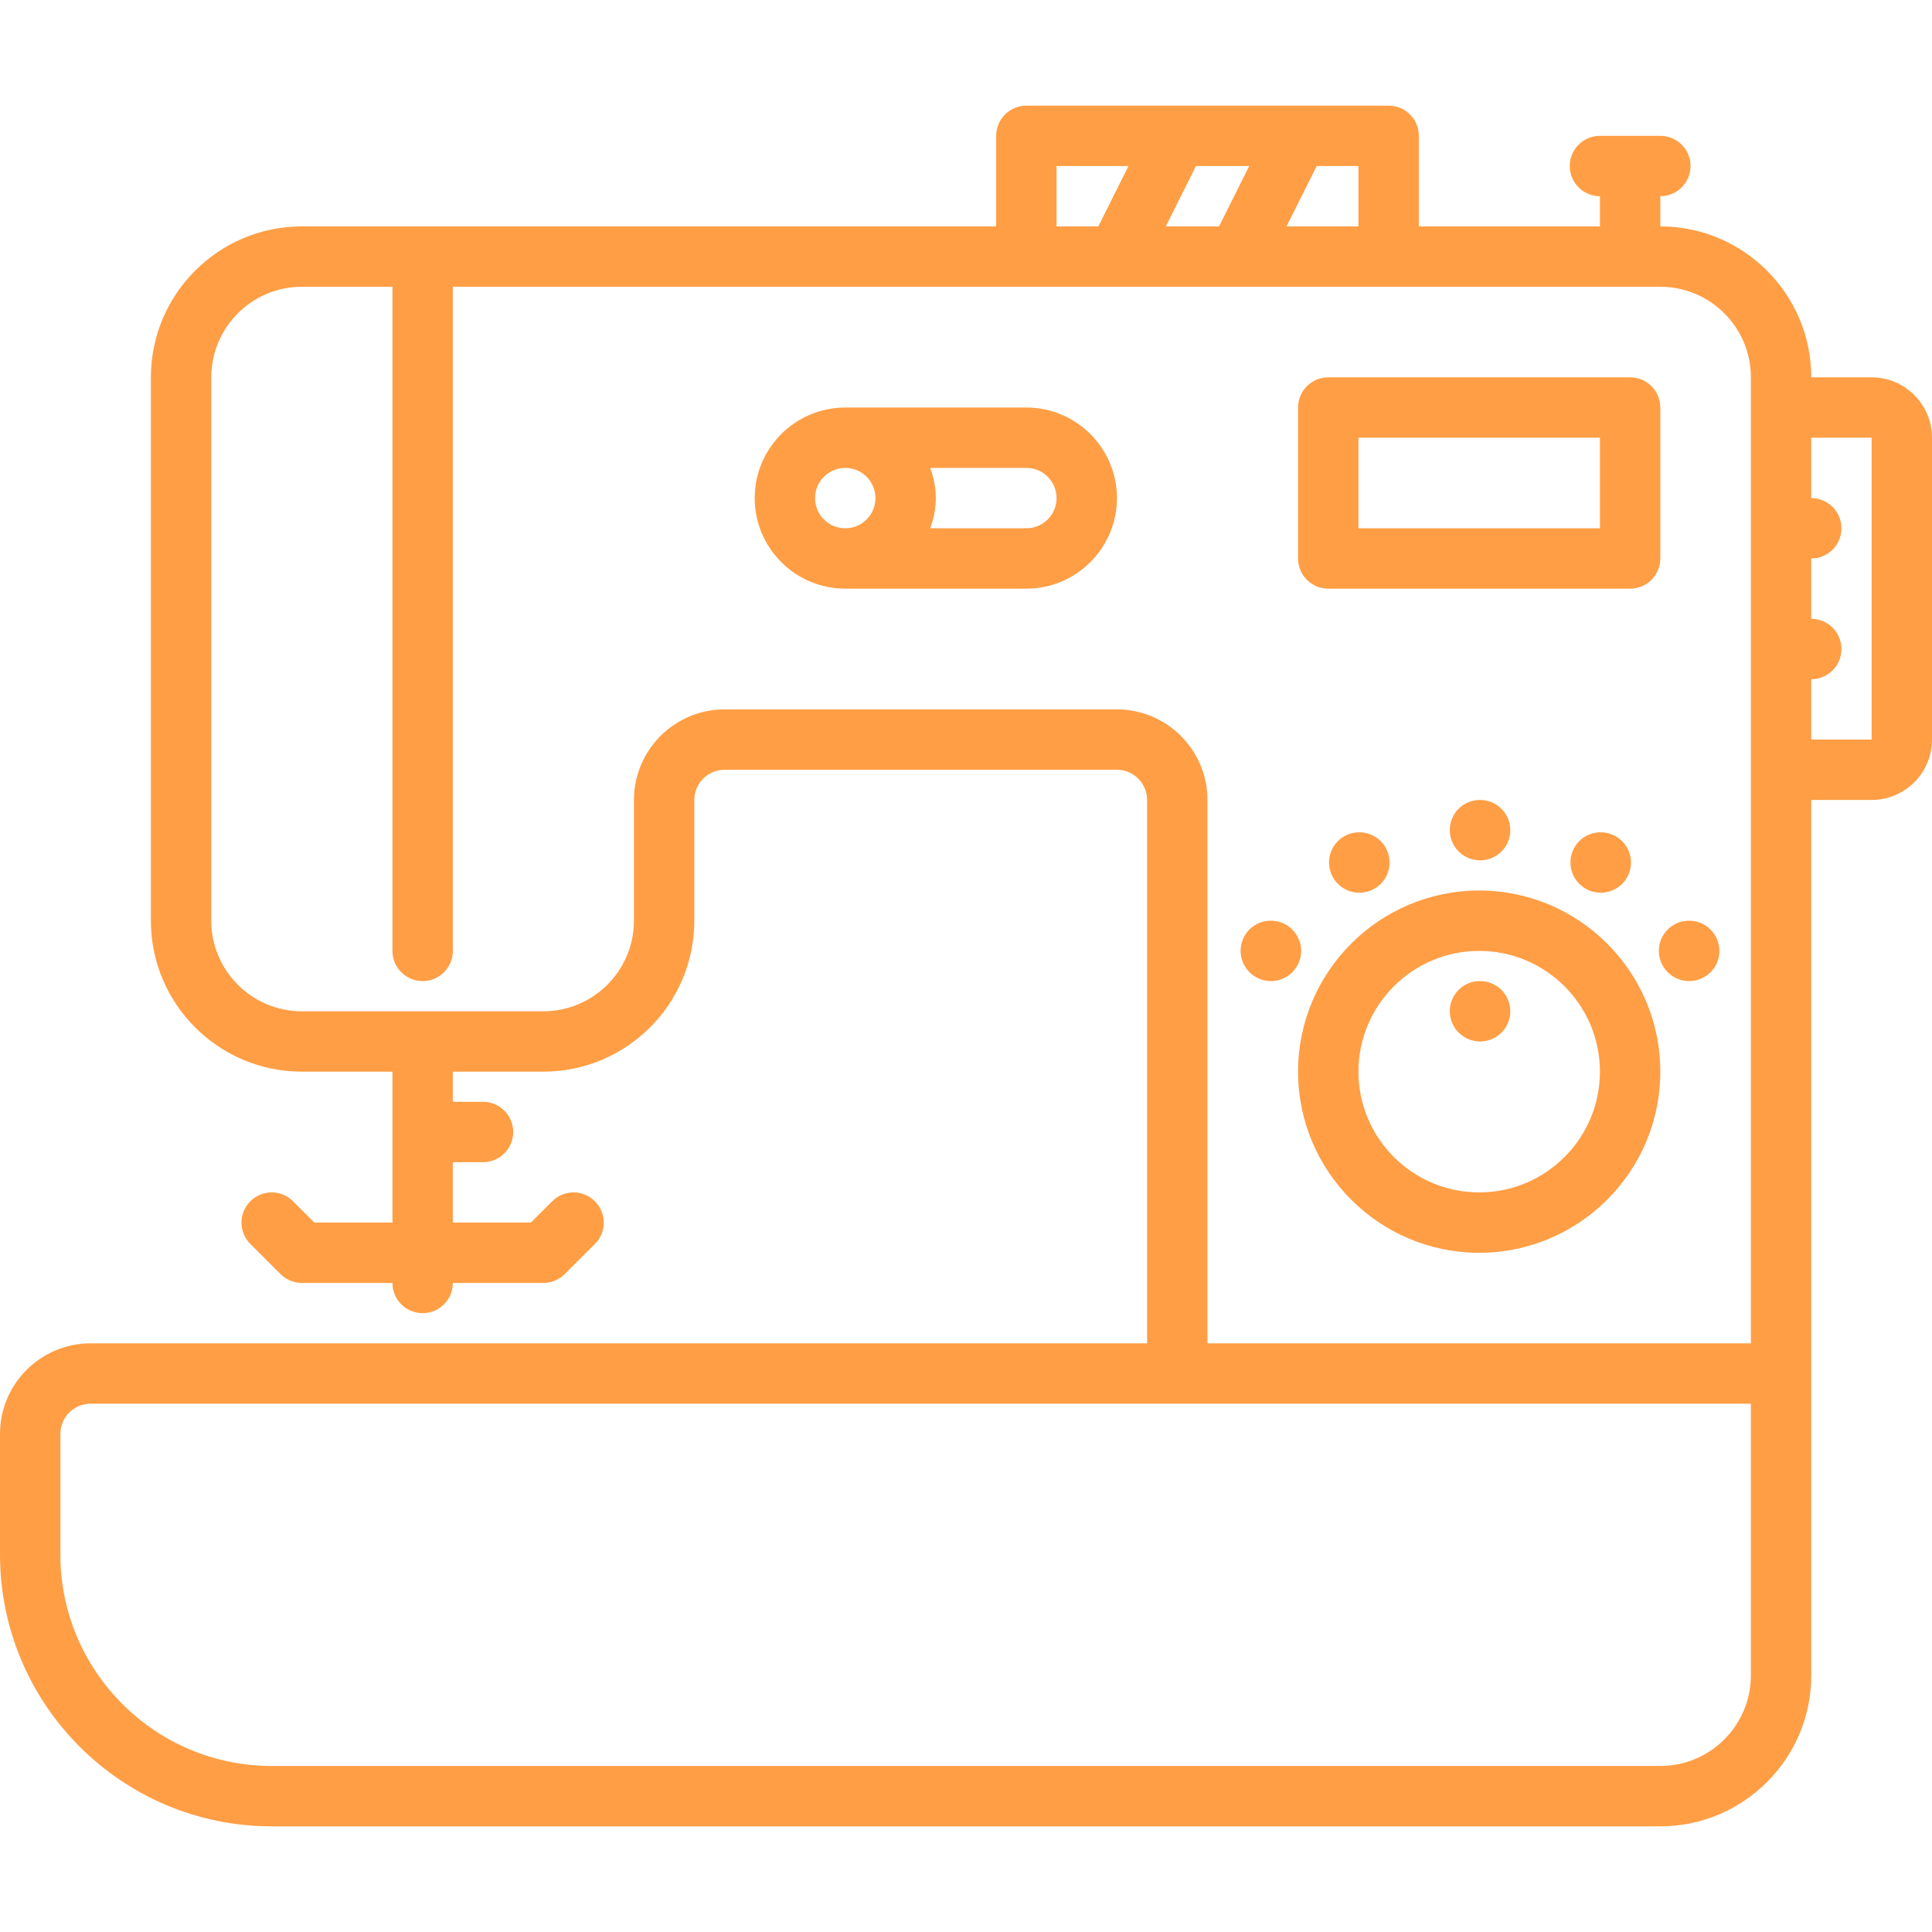 <svg width="512" height="512" viewBox="0 0 512 512" fill="none" xmlns="http://www.w3.org/2000/svg">
<path d="M496 100H480.008C480.008 77.944 462.064 60 440.008 60H440V52H440.008C444.432 52 448.008 48.424 448.008 44C448.008 39.576 444.432 36 440.008 36H424C419.576 36 416 39.576 416 44C416 48.424 419.576 52 424 52V60H376V36C376 31.576 372.424 28 368 28H272C267.576 28 264 31.576 264 36V60H80H79.992H79.984C57.928 60 39.984 77.944 39.984 100V244C39.984 266.056 57.928 284 79.984 284H104V299.952C104 299.968 103.992 299.976 103.992 299.992C103.992 300.008 104 300.016 104 300.032V323.992H83.312L77.656 318.344C74.528 315.216 69.472 315.216 66.344 318.344C63.216 321.472 63.216 326.536 66.344 329.656L74.336 337.64C75.072 338.384 75.96 338.968 76.944 339.376C77.92 339.784 78.96 339.992 80 339.992H104V340C104 344.424 107.576 348 112 348C116.424 348 120 344.424 120 340V339.992H144C145.04 339.992 146.08 339.784 147.056 339.376C148.04 338.968 148.928 338.384 149.664 337.64L157.656 329.656C160.784 326.536 160.784 321.472 157.656 318.344C154.528 315.216 149.472 315.216 146.344 318.344L140.688 323.992H120V307.992H128C132.424 307.992 136 304.416 136 299.992C136 295.568 132.424 291.992 128 291.992H120V284H144C166.056 284 184 266.056 184 244V212C184 207.584 187.584 204 192 204H295.992C300.408 204 303.992 207.584 303.992 212V356H24C10.768 356 0 366.768 0 380V412C0 451.704 32.296 484 72 484H440C462.056 484 480 466.056 480 444V364.04C480 364.024 480.008 364.016 480.008 364C480.008 363.984 480 363.976 480 363.96V212H496C504.824 212 512 204.824 512 196V116C512 107.176 504.824 100 496 100V100ZM340.944 60L348.944 44H360V60H340.944ZM308.944 60L316.944 44H331.056L323.056 60H308.944ZM280 44H299.056L291.056 60H280V44ZM319.992 212C319.992 198.768 309.224 188 295.992 188H192C178.768 188 168 198.768 168 212V244C168 257.232 157.232 268 144 268H79.984C66.752 268 55.984 257.232 55.984 244V100C55.984 86.768 66.752 76 79.984 76H79.992H80H104V252C104 256.424 107.576 260 112 260C116.424 260 120 256.424 120 252V76H440.008C453.232 76 463.992 86.752 464.008 99.976C464.008 99.984 464 99.992 464 100V356H319.992V212ZM440 468H72C41.128 468 16 442.872 16 412V380C16 375.584 19.584 372 24 372H464V444C464 457.232 453.232 468 440 468ZM480 180C484.424 180 488 176.424 488 172C488 167.576 484.424 164 480 164V148C484.424 148 488 144.424 488 140C488 135.576 484.424 132 480 132V116H496V196H480V180Z" fill="#FF9E45"/>
<path d="M392 236C365.528 236 344 257.528 344 284C344 310.472 365.528 332 392 332C418.472 332 440 310.472 440 284C440 257.528 418.472 236 392 236ZM392 316C374.352 316 360 301.648 360 284C360 266.352 374.352 252 392 252C409.648 252 424 266.352 424 284C424 301.648 409.648 316 392 316Z" fill="#FF9E45"/>
<path d="M392.16 212C387.744 212 384.208 215.576 384.208 220C384.208 224.424 387.824 228 392.248 228C396.664 228 400.248 224.424 400.248 220C400.248 215.576 396.664 212 392.248 212H392.16Z" fill="#FF9E45"/>
<path d="M392.24 260H392.16C387.744 260 384.208 263.576 384.208 268C384.208 272.424 387.824 276 392.248 276C396.664 276 400.248 272.424 400.248 268C400.248 263.576 396.656 260 392.24 260V260Z" fill="#FF9E45"/>
<path d="M360.16 220.576C355.744 220.576 352.208 224.152 352.208 228.576C352.208 233 355.824 236.576 360.248 236.576C364.664 236.576 368.248 233 368.248 228.576C368.248 224.152 364.664 220.576 360.248 220.576H360.16Z" fill="#FF9E45"/>
<path d="M336.816 244H336.728C332.312 244 328.776 247.576 328.776 252C328.776 256.424 332.392 260 336.816 260C341.232 260 344.816 256.424 344.816 252C344.816 247.576 341.224 244 336.816 244Z" fill="#FF9E45"/>
<path d="M447.656 244H447.568C443.152 244 439.616 247.576 439.616 252C439.616 256.424 443.232 260 447.656 260C452.072 260 455.656 256.424 455.656 252C455.656 247.576 452.072 244 447.656 244Z" fill="#FF9E45"/>
<path d="M424.224 220.576H424.136C419.72 220.576 416.184 224.152 416.184 228.576C416.184 233 419.8 236.576 424.224 236.576C428.64 236.576 432.224 233 432.224 228.576C432.224 224.152 428.64 220.576 424.224 220.576Z" fill="#FF9E45"/>
<path d="M352 156H432C436.424 156 440 152.424 440 148V108C440 103.576 436.424 100 432 100H352C347.576 100 344 103.576 344 108V148C344 152.424 347.576 156 352 156ZM360 116H424V140H360V116Z" fill="#FF9E45"/>
<path d="M272 108H224C210.768 108 200 118.768 200 132C200 145.232 210.768 156 224 156H272C285.232 156 296 145.232 296 132C296 118.768 285.232 108 272 108ZM224 124C228.416 124 232 127.584 232 132C232 136.416 228.416 140 224 140C219.584 140 216 136.416 216 132C216 127.584 219.584 124 224 124ZM272 140H246.52C247.416 137.488 248 134.824 248 132C248 129.176 247.424 126.512 246.52 124H272C276.416 124 280 127.584 280 132C280 136.416 276.416 140 272 140Z" fill="#FF9E45"/>
</svg>
